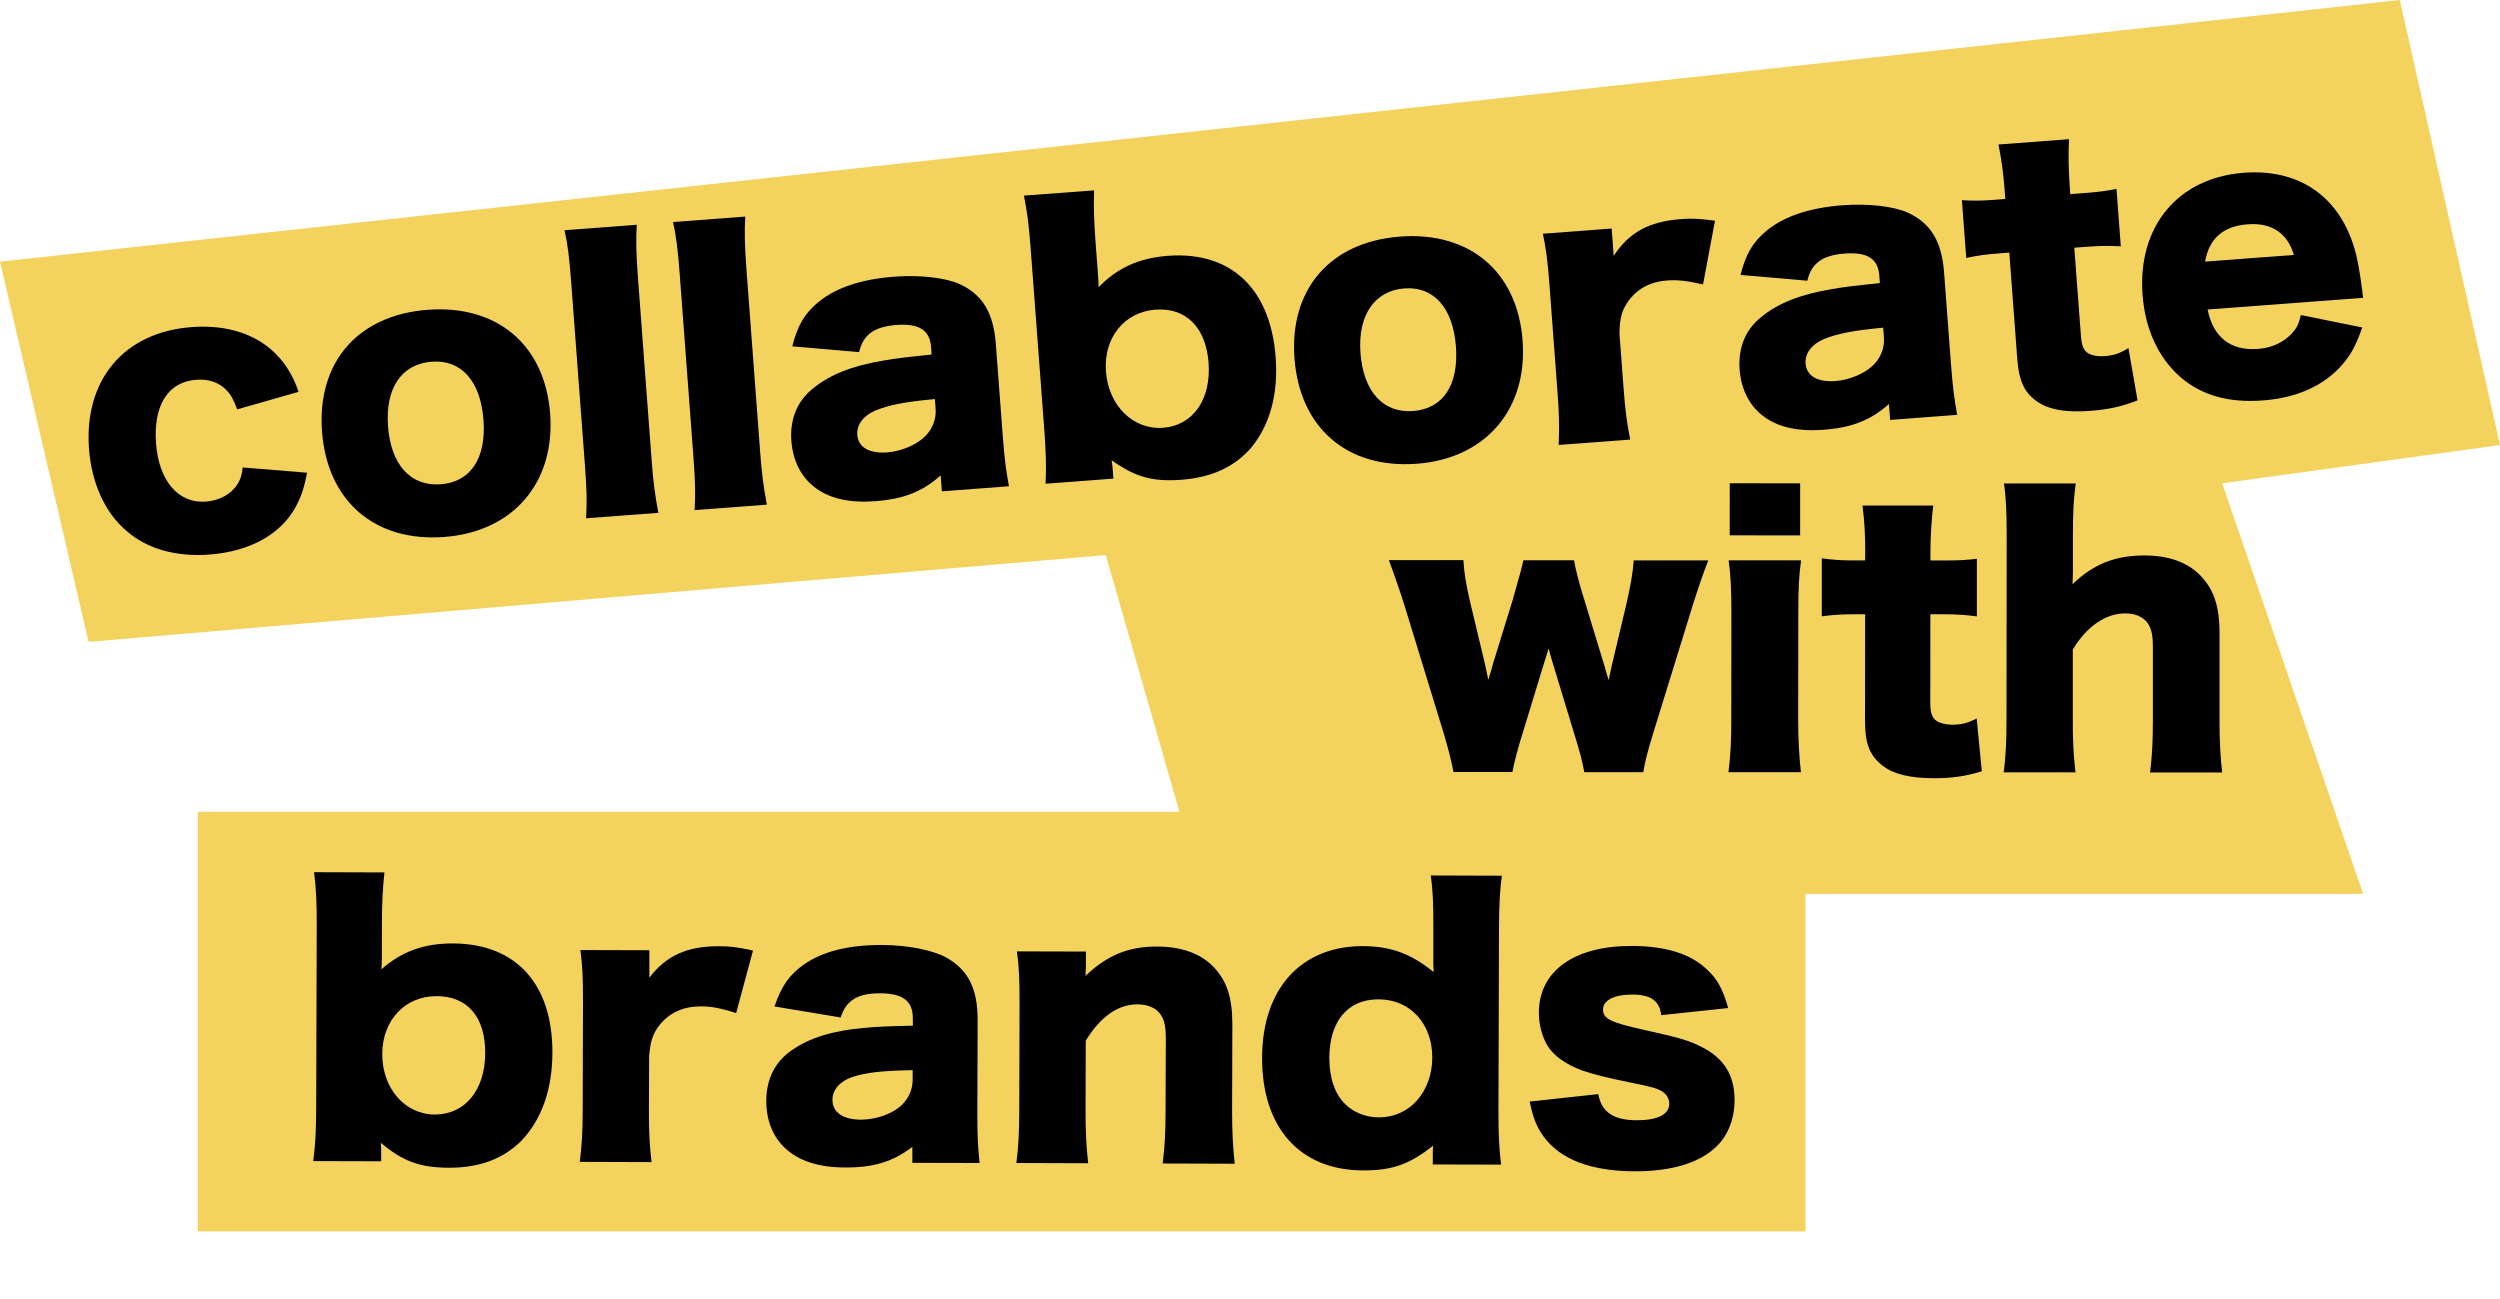 <svg width="333" height="173" viewBox="0 0 333 173" fill="none" xmlns="http://www.w3.org/2000/svg">
<g clip-path="url(#clip0_684_806)">
<path d="M26.343 164.02H240.494V119.072H314.774L295.991 64.372L333 59.281L319.658 0L0 34.847L11.794 85.498L147.289 73.941L157.097 108.135H26.343V164.02Z" fill="#F3D35D"/>
<path d="M31.601 54.533C31.085 53.181 30.759 52.56 30.108 51.908C29.107 50.914 27.773 50.46 26.121 50.587C22.388 50.866 20.403 53.984 20.784 59.059C21.157 64.038 23.746 67.092 27.431 66.814C29.226 66.678 30.831 65.811 31.656 64.451C32.03 63.823 32.22 63.338 32.324 62.264L40.893 62.964C40.535 64.984 40.075 66.273 39.304 67.673C37.255 71.26 33.213 73.463 27.868 73.869C23.445 74.203 19.569 73.105 16.845 70.711C13.978 68.285 12.199 64.34 11.857 59.814C11.166 50.587 16.527 44.248 25.502 43.572C32.593 43.039 37.779 46.173 39.765 52.194L31.601 54.525V54.533Z" fill="black"/>
<path d="M42.894 57.492C42.203 48.265 47.659 41.965 56.959 41.265C66.258 40.566 72.596 45.974 73.279 55.113C73.97 64.292 68.347 70.838 59.182 71.522C49.93 72.222 43.593 66.758 42.894 57.492ZM51.685 56.784C52.066 61.906 54.695 64.809 58.698 64.507C62.7 64.205 64.781 61.039 64.4 55.917C64.011 50.755 61.438 47.883 57.522 48.178C53.472 48.48 51.304 51.709 51.685 56.776V56.784Z" fill="black"/>
<path d="M84.819 29.939C84.692 31.896 84.739 33.797 84.97 36.931L86.804 61.373C87.011 64.141 87.233 65.883 87.694 68.309L78.068 69.033C78.187 66.941 78.164 65.358 77.917 62.041L76.083 37.599C75.837 34.322 75.598 32.397 75.193 30.663L84.819 29.939Z" fill="black"/>
<path d="M99.273 28.849C99.146 30.806 99.194 32.707 99.424 35.841L101.258 60.283C101.465 63.051 101.687 64.793 102.148 67.219L92.522 67.943C92.641 65.851 92.618 64.268 92.371 60.952L90.537 36.509C90.291 33.232 90.052 31.307 89.647 29.573L99.273 28.849Z" fill="black"/>
<path d="M124.012 46.189C123.845 43.978 122.431 43.063 119.397 43.286C116.451 43.508 114.958 44.59 114.434 46.905L105.531 46.133C106.246 43.341 107.151 41.79 108.978 40.263C111.336 38.322 114.672 37.193 119.143 36.851C122.55 36.596 125.918 36.994 127.784 37.821C130.849 39.213 132.335 41.655 132.644 45.799L133.581 58.247C133.796 61.063 134.01 62.717 134.391 64.769L125.457 65.446L125.298 63.322C122.868 65.501 120.35 66.48 116.57 66.758C113.068 67.02 110.383 66.392 108.414 64.825C106.643 63.425 105.602 61.278 105.412 58.74C105.197 55.837 106.174 53.443 108.271 51.757C110.495 49.919 113.505 48.718 117.626 48.034C119.405 47.716 120.787 47.565 124.091 47.223L124.012 46.165V46.189ZM124.528 53.149C120.438 53.546 118.476 53.928 116.634 54.668C115.013 55.344 114.092 56.577 114.188 57.913C114.315 59.575 115.768 60.435 118.158 60.26C120.049 60.116 122.066 59.273 123.233 58.112C124.226 57.11 124.726 55.821 124.623 54.437L124.528 53.149Z" fill="black"/>
<path d="M139.268 64.428C139.379 62.193 139.323 60.252 139.093 57.158L137.298 33.272C137.044 29.907 136.83 28.253 136.385 26.057L145.732 25.357C145.669 27.593 145.701 29.255 145.955 32.619L146.248 36.493C146.304 37.185 146.328 37.599 146.336 38.251C148.869 35.65 151.736 34.369 155.564 34.075C163.943 33.447 169.224 38.426 169.915 47.557C170.288 52.489 169.153 56.569 166.699 59.584C164.483 62.161 161.441 63.6 157.391 63.903C153.571 64.189 151.252 63.577 148.075 61.31C148.083 61.445 148.178 62.041 148.194 62.272L148.305 63.752L139.284 64.428H139.268ZM153.92 41.242C149.727 41.56 146.979 45.012 147.313 49.482C147.654 54.048 150.95 57.277 154.913 56.983C158.916 56.68 161.346 53.205 160.981 48.321C160.631 43.612 157.971 40.939 153.92 41.25V41.242Z" fill="black"/>
<path d="M172.425 47.74C171.734 38.513 177.19 32.214 186.49 31.514C195.79 30.814 202.127 36.222 202.81 45.362C203.501 54.541 197.878 61.087 188.714 61.771C179.461 62.471 173.124 57.006 172.425 47.74ZM181.216 47.024C181.598 52.147 184.226 55.05 188.229 54.747C192.232 54.445 194.312 51.279 193.931 46.157C193.542 40.995 190.969 38.123 187.054 38.418C183.138 38.712 180.835 41.949 181.216 47.016V47.024Z" fill="black"/>
<path d="M226.841 37.885C224.673 37.4 223.506 37.257 222.076 37.36C219.726 37.535 217.994 38.505 216.787 40.263C215.993 41.433 215.747 42.427 215.715 44.471L216.255 51.661C216.477 54.612 216.7 56.362 217.145 58.55L207.614 59.266C207.718 56.935 207.686 55.273 207.463 52.274L206.399 38.068C206.145 34.703 205.931 33.097 205.51 31.132L214.675 30.44L214.945 34.083C216.978 30.965 219.646 29.509 223.839 29.191C225.317 29.08 226.238 29.104 228.438 29.398L226.849 37.861L226.841 37.885Z" fill="black"/>
<path d="M250.318 36.676C250.151 34.465 248.738 33.55 245.704 33.773C242.758 33.995 241.265 35.077 240.74 37.392L231.838 36.62C232.552 33.828 233.458 32.277 235.284 30.75C237.643 28.809 240.979 27.68 245.45 27.338C248.857 27.083 252.224 27.481 254.091 28.308C257.156 29.7 258.641 32.142 258.951 36.286L259.888 48.734C260.102 51.55 260.317 53.204 260.698 55.257L251.764 55.933L251.605 53.809C249.175 55.988 246.657 56.967 242.877 57.245C239.374 57.508 236.69 56.879 234.72 55.312C232.949 53.912 231.909 51.765 231.718 49.227C231.504 46.324 232.481 43.93 234.578 42.244C236.801 40.406 239.811 39.205 243.933 38.521C245.712 38.203 247.094 38.052 250.398 37.71L250.318 36.652V36.676ZM250.842 43.644C246.752 44.041 244.791 44.423 242.948 45.163C241.328 45.839 240.407 47.072 240.502 48.408C240.629 50.071 242.083 50.93 244.473 50.755C246.363 50.611 248.38 49.768 249.548 48.607C250.541 47.605 251.041 46.316 250.938 44.932L250.842 43.644Z" fill="black"/>
<path d="M267.035 25.54C266.861 23.234 266.63 21.396 266.194 19.249L275.589 18.541C275.501 20.45 275.525 22.677 275.692 24.888L275.763 25.858L277.423 25.731C279.448 25.58 280.505 25.453 281.918 25.159L282.49 32.81C281.092 32.731 279.893 32.731 278.233 32.85L276.296 32.993L277.185 44.797C277.28 46.086 277.558 46.714 278.194 47.088C278.726 47.374 279.472 47.501 280.346 47.438C281.545 47.35 282.403 47.048 283.507 46.364L284.722 53.324C282.697 54.127 280.926 54.541 278.44 54.724C275.311 54.962 273.103 54.612 271.546 53.618C269.696 52.409 268.933 50.89 268.695 47.756L267.639 33.645L265.892 33.781C264.415 33.892 263.231 34.075 261.905 34.361L261.325 26.662C262.675 26.749 263.835 26.749 265.447 26.63L267.107 26.503L267.035 25.532V25.54Z" fill="black"/>
<path d="M294.054 41.226C294.792 44.924 297.111 46.746 300.749 46.475C302.591 46.34 304.156 45.616 305.267 44.423C305.911 43.723 306.197 43.19 306.475 41.965L314.655 43.62C313.773 46.102 313.162 47.207 311.97 48.599C309.54 51.375 305.958 52.998 301.4 53.34C296.841 53.682 293.244 52.656 290.424 50.222C287.502 47.661 285.731 43.851 285.389 39.285C284.706 30.154 290.099 23.671 298.89 23.011C306.07 22.47 311.391 26.01 313.511 32.763C313.988 34.21 314.321 36.135 314.655 38.752C314.671 38.935 314.686 39.213 314.774 39.667L294.054 41.226ZM305.545 33.956C304.68 31.053 302.583 29.637 299.406 29.875C296.134 30.122 294.268 31.745 293.712 34.847L305.545 33.956Z" fill="black"/>
<path d="M211.021 102.83C210.791 101.485 210.426 100.101 209.592 97.421L206.78 88.17C206.55 87.383 206.368 86.786 206.272 86.365C205.947 87.43 205.947 87.518 205.716 88.17L202.889 97.421C202.238 99.457 201.642 101.724 201.452 102.83H193.605C193.279 101.159 192.962 99.91 192.223 97.413L187.069 80.622C186.561 78.999 185.87 76.963 184.996 74.609H194.923C195.011 76.239 195.289 77.902 195.797 80.073L197.774 88.353C198.005 89.467 198.187 90.207 198.235 90.572C198.606 89.369 198.823 88.629 198.886 88.353L201.483 79.938C202.315 77.043 202.794 75.272 202.921 74.624H209.663C209.798 75.555 210.354 77.774 211.045 79.946L213.714 88.687C213.809 89.013 214.079 90.031 214.27 90.588C214.36 90.127 214.5 89.48 214.691 88.647L216.636 80.463C217.192 78.061 217.518 76.12 217.613 74.641H227.54C226.849 76.406 226.151 78.482 225.46 80.662L220.274 97.445C219.44 100.125 219.162 101.286 218.884 102.853H211.037L211.021 102.83Z" fill="black"/>
<path d="M239.907 74.641C239.629 76.534 239.533 78.387 239.533 81.624L239.517 95.87C239.517 98.367 239.652 100.865 239.883 102.853H230.233C230.511 100.579 230.607 98.821 230.607 95.862L230.623 81.616C230.623 78.609 230.535 76.716 230.257 74.632H239.907V74.641ZM239.779 64.38V71.316L230.4 71.308V64.372L239.779 64.38Z" fill="black"/>
<path d="M248.452 73.678C248.452 71.364 248.364 69.518 248.086 67.339H257.505C257.275 69.24 257.132 71.459 257.132 73.686V74.657H258.792C260.825 74.657 261.889 74.609 263.319 74.426V82.102C261.929 81.919 260.73 81.823 259.062 81.823H257.124L257.116 93.659C257.116 94.955 257.347 95.6 257.942 96.021C258.45 96.347 259.189 96.53 260.063 96.53C261.262 96.53 262.143 96.299 263.295 95.703L263.978 102.734C261.897 103.379 260.102 103.657 257.609 103.657C254.472 103.657 252.296 103.14 250.818 102.034C249.063 100.69 248.42 99.115 248.42 95.973L248.436 81.823H246.681C245.203 81.823 244.004 81.911 242.662 82.094V74.37C244.004 74.553 245.164 74.649 246.776 74.649H248.436V73.678H248.452Z" fill="black"/>
<path d="M266.893 102.877C267.171 100.706 267.266 98.765 267.266 95.894L267.29 71.379C267.29 68.19 267.202 66.201 266.924 64.396H276.486C276.208 66.44 276.113 68.102 276.113 71.387V76.287C276.113 76.661 276.065 77.393 276.065 77.814C278.837 75.134 281.752 73.98 285.675 73.988C288.812 73.988 291.306 74.871 293.013 76.581C294.856 78.435 295.642 80.701 295.642 84.352V95.957C295.626 98.638 295.769 100.952 295.991 102.893H286.39C286.668 100.666 286.763 98.725 286.763 95.902V86.42C286.771 84.567 286.588 83.74 286.032 82.953C285.389 82.117 284.373 81.704 283.078 81.704C280.449 81.704 277.948 83.454 276.097 86.508V95.894C276.089 98.526 276.177 100.475 276.455 102.877H266.893Z" fill="black"/>
<path d="M41.727 154.658C42.013 152.439 42.108 150.498 42.116 147.396L42.187 123.439C42.195 120.058 42.108 118.396 41.838 116.177L51.209 116.208C50.971 118.428 50.876 120.09 50.868 123.47V127.352C50.852 128.044 50.852 128.465 50.804 129.11C53.536 126.716 56.49 125.658 60.326 125.666C68.729 125.69 73.613 131.066 73.581 140.229C73.565 145.177 72.12 149.154 69.436 151.962C67.029 154.356 63.884 155.549 59.818 155.541C55.982 155.533 53.727 154.738 50.733 152.232C50.733 152.367 50.78 152.972 50.772 153.202V154.682L41.719 154.658H41.727ZM58.142 132.689C53.941 132.673 50.931 135.902 50.915 140.389C50.9 144.97 53.941 148.446 57.912 148.454C61.931 148.47 64.615 145.193 64.631 140.285C64.647 135.378 62.209 132.697 58.142 132.681V132.689Z" fill="black"/>
<path d="M98.074 134.94C95.953 134.288 94.802 134.049 93.364 134.049C91.006 134.049 89.203 134.868 87.861 136.531C86.979 137.636 86.653 138.607 86.463 140.643L86.439 147.857C86.431 150.816 86.519 152.574 86.788 154.793L77.227 154.761C77.513 152.447 77.608 150.784 77.616 147.778L77.655 133.532C77.663 130.16 77.576 128.537 77.306 126.548L86.495 126.572V130.223C88.758 127.272 91.53 126.031 95.731 126.039C97.208 126.039 98.129 126.135 100.298 126.612L98.058 134.932L98.074 134.94Z" fill="black"/>
<path d="M121.581 135.56C121.581 133.341 120.255 132.315 117.205 132.307C114.251 132.299 112.679 133.262 111.98 135.529L103.164 134.065C104.094 131.337 105.118 129.865 107.064 128.481C109.565 126.731 112.98 125.864 117.46 125.872C120.875 125.88 124.202 126.541 125.997 127.519C128.951 129.149 130.23 131.695 130.222 135.855L130.182 148.342C130.174 151.166 130.262 152.829 130.484 154.913L121.526 154.889V152.765C118.937 154.745 116.356 155.525 112.567 155.509C109.057 155.501 106.428 154.658 104.586 152.94C102.926 151.405 102.06 149.186 102.068 146.64C102.076 143.729 103.236 141.415 105.46 139.895C107.818 138.241 110.916 137.278 115.077 136.921C116.88 136.738 118.262 136.698 121.589 136.618V135.552L121.581 135.56ZM121.558 142.544C117.444 142.624 115.458 142.846 113.568 143.443C111.9 143.992 110.884 145.145 110.884 146.489C110.884 148.152 112.258 149.13 114.664 149.138C116.554 149.138 118.635 148.454 119.89 147.396C120.954 146.473 121.558 145.225 121.566 143.841V142.544H121.558Z" fill="black"/>
<path d="M135.376 154.936C135.662 152.765 135.757 150.824 135.765 147.953L135.805 133.707C135.813 130.517 135.725 128.577 135.455 126.723L144.644 126.747V128.688C144.644 128.966 144.588 129.658 144.588 129.985C147.503 127.217 150.322 126.071 154.111 126.079C157.295 126.087 159.837 126.97 161.536 128.688C163.379 130.541 164.157 132.808 164.149 136.467L164.117 148.072C164.109 150.753 164.244 153.067 164.467 155.008L154.865 154.976C155.151 152.757 155.246 150.816 155.254 147.992L155.286 138.511C155.286 136.658 155.111 135.879 154.555 135.083C153.96 134.248 152.896 133.787 151.514 133.779C148.925 133.779 146.614 135.385 144.62 138.615L144.596 147.961C144.596 150.593 144.676 152.542 144.946 154.944L135.384 154.912L135.376 154.936Z" fill="black"/>
<path d="M190.842 153.616C190.842 153.338 190.842 153.012 190.89 152.598C187.784 155.088 185.434 155.915 181.55 155.899C173.148 155.875 168.081 150.22 168.112 140.874C168.128 136.062 169.526 132.228 172.115 129.603C174.474 127.249 177.714 126.016 181.502 126.024C185.243 126.032 187.919 127.01 190.961 129.476C190.913 128.784 190.921 128.362 190.921 127.718V123.876C190.945 120.639 190.858 118.65 190.588 116.614L200.054 116.646C199.769 118.587 199.673 120.806 199.665 123.908L199.594 147.865C199.586 150.967 199.673 152.86 199.943 155.127L190.85 155.104V153.624L190.842 153.616ZM177.071 140.953C177.071 143.586 177.794 145.718 179.175 147.062C180.279 148.176 181.939 148.828 183.647 148.836C187.753 148.852 190.77 145.431 190.778 140.858C190.794 136.372 187.848 133.127 183.647 133.111C179.445 133.095 177.079 136.093 177.063 140.953H177.071Z" fill="black"/>
<path d="M212.888 145.734C213.341 148.144 214.913 149.209 218.002 149.217C220.774 149.225 222.347 148.446 222.347 147.014C222.347 146.322 221.981 145.718 221.338 145.344C220.695 144.97 220.091 144.787 217.558 144.27C214.047 143.57 212.253 143.101 210.728 142.584C208.512 141.741 206.995 140.675 206.122 139.283C205.383 138.034 204.978 136.459 204.978 134.884C204.994 129.332 209.672 125.976 217.383 126C221.767 126.016 225.047 126.994 227.207 128.99C228.724 130.335 229.463 131.679 230.193 134.272L221.275 135.218C221.052 133.317 219.901 132.482 217.407 132.474C215.008 132.474 213.523 133.246 213.523 134.455C213.523 135.704 214.484 136.173 219.059 137.199C223.578 138.185 225.015 138.607 226.627 139.442C229.621 140.929 231.051 143.204 231.043 146.529C231.043 148.979 230.201 151.198 228.668 152.677C226.445 154.889 222.656 156.034 217.717 156.018C211.895 156.002 207.797 154.419 205.589 151.357C204.668 150.061 204.208 148.947 203.755 146.728L212.904 145.734H212.888Z" fill="black"/>
</g>
<defs>
<clipPath id="clip0_684_806">
<rect width="333" height="173" fill="white"/>
</clipPath>
</defs>
</svg>

